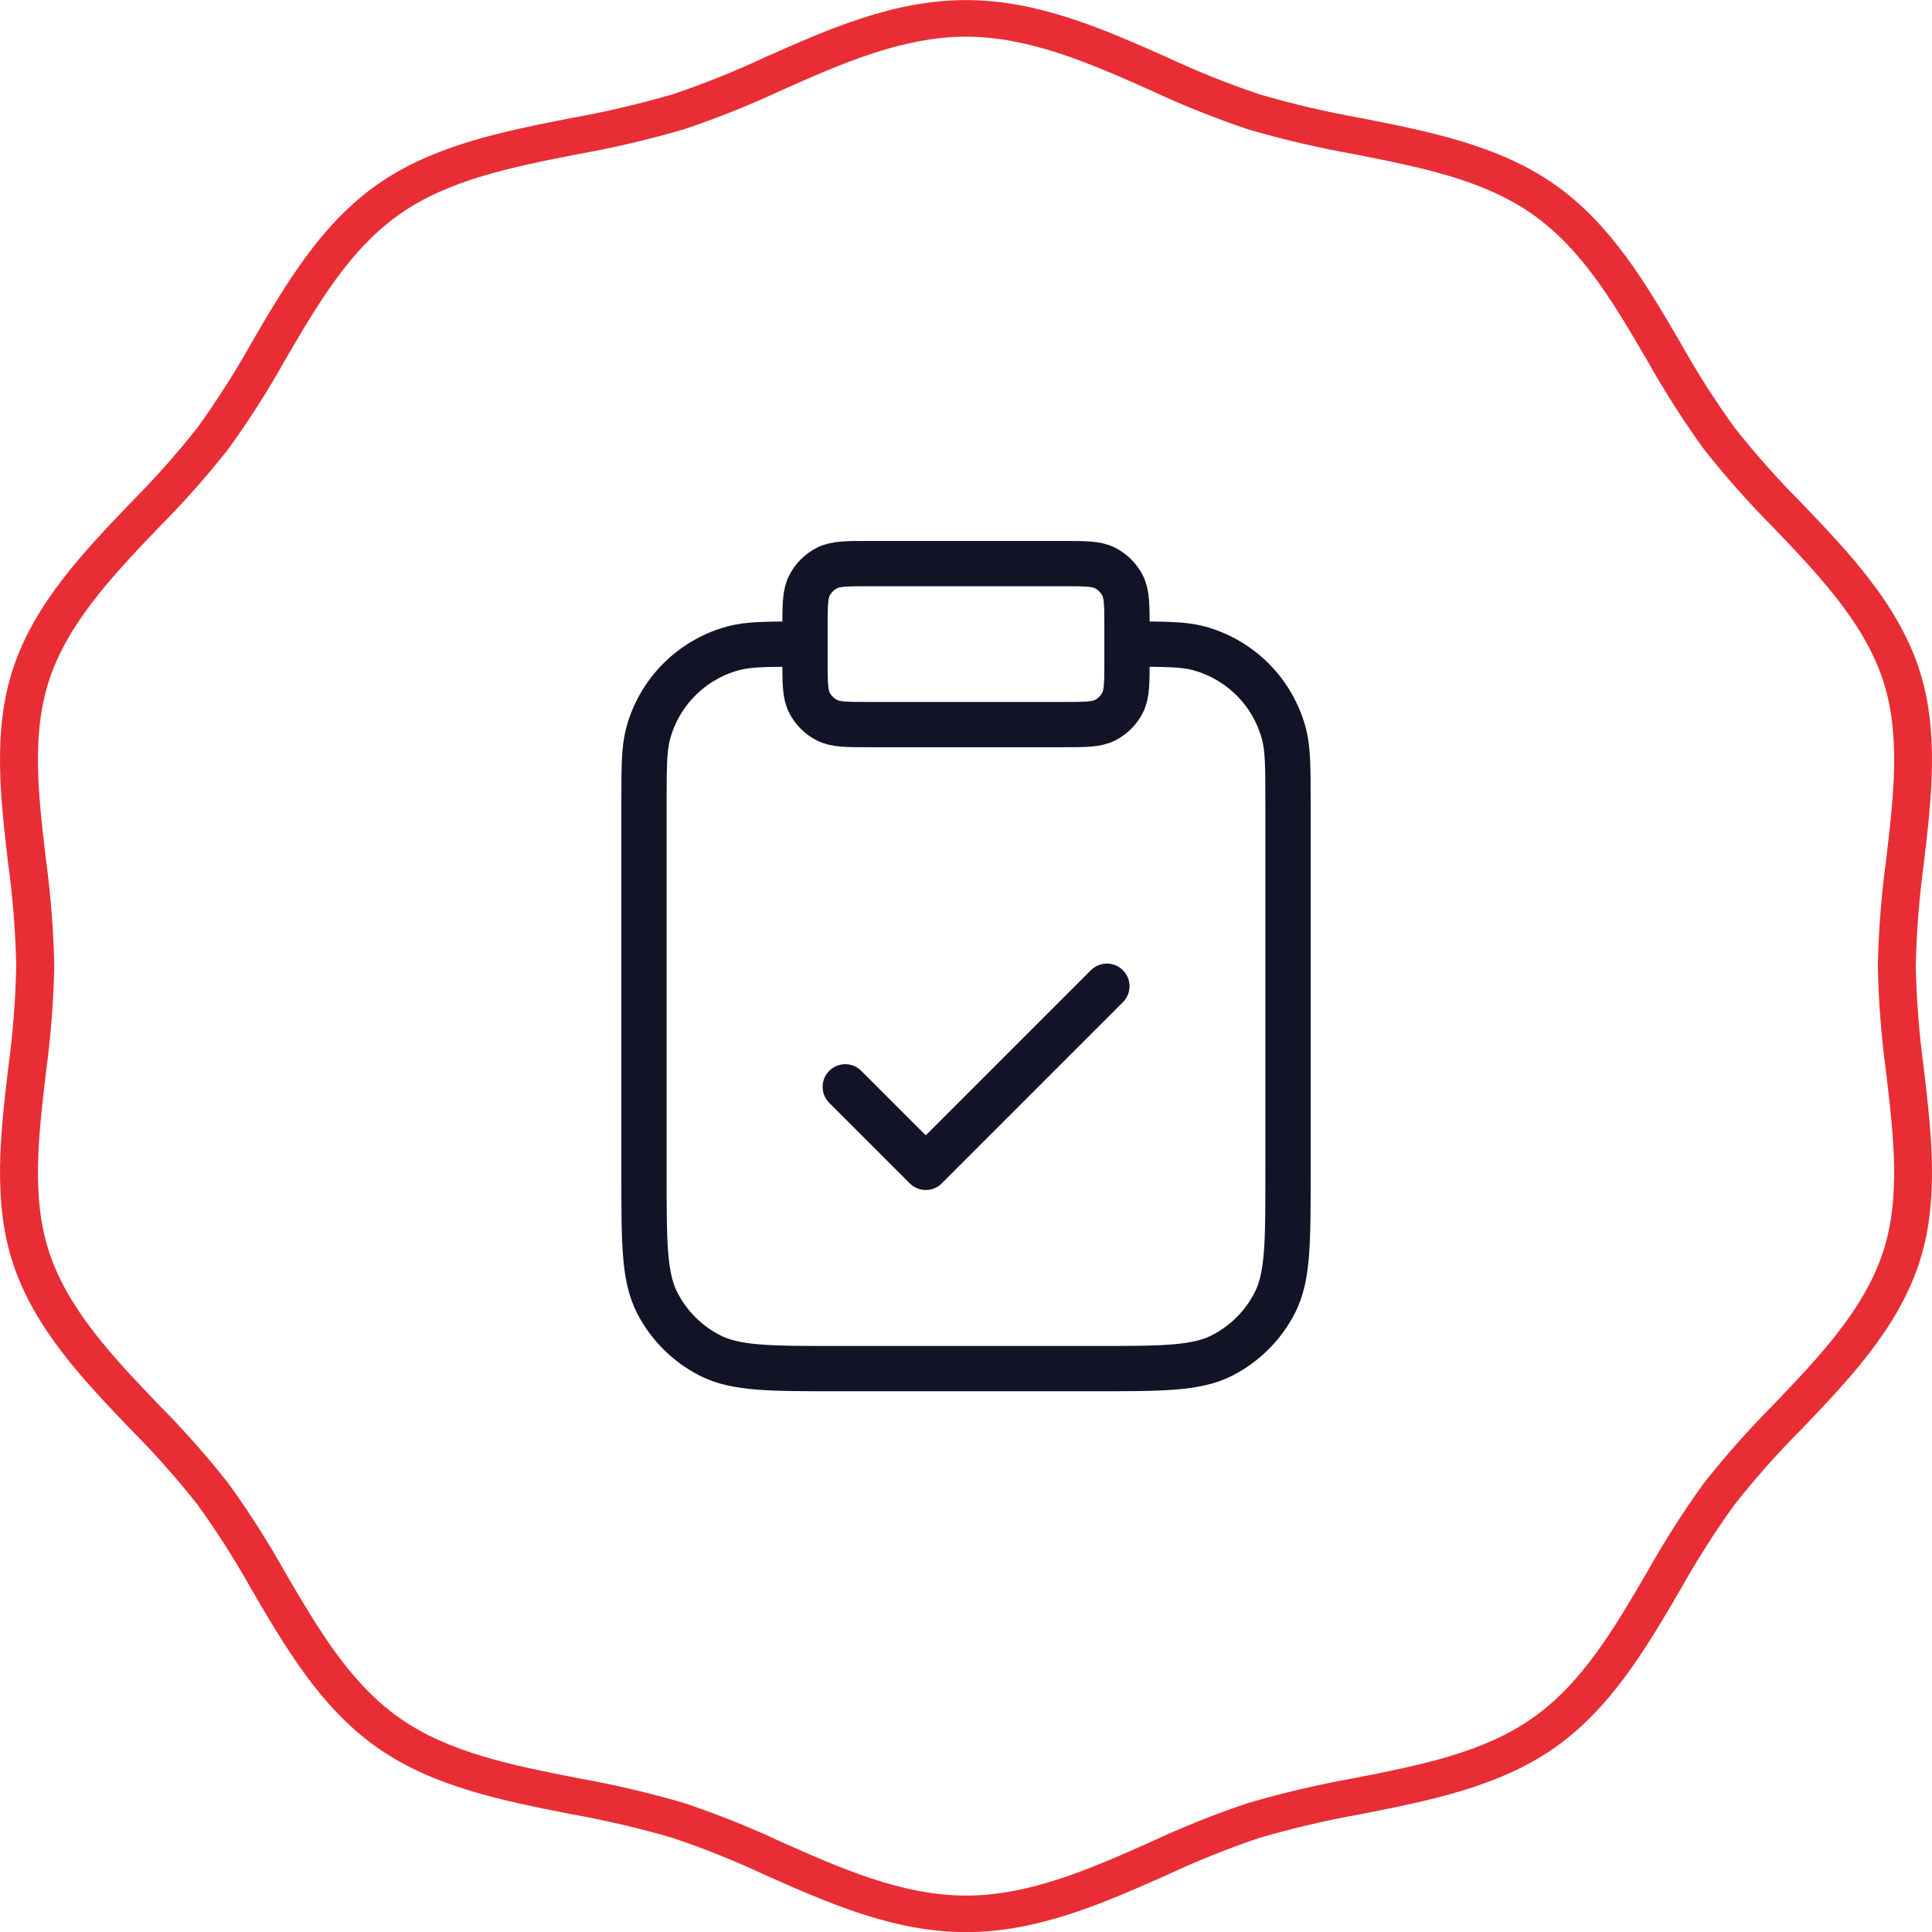 <?xml version="1.0" encoding="UTF-8"?>
<svg xmlns="http://www.w3.org/2000/svg" width="64" height="64" viewBox="0 0 64 64" fill="none">
  <path d="M37.333 21.337C38.573 21.337 39.193 21.337 39.702 21.473C41.082 21.843 42.16 22.921 42.53 24.301C42.667 24.81 42.667 25.43 42.667 26.67V38.937C42.667 41.177 42.667 42.297 42.231 43.153C41.847 43.905 41.235 44.517 40.483 44.901C39.627 45.337 38.507 45.337 36.267 45.337H27.733C25.493 45.337 24.373 45.337 23.517 44.901C22.765 44.517 22.153 43.905 21.769 43.153C21.333 42.297 21.333 41.177 21.333 38.937V26.67C21.333 25.43 21.333 24.81 21.47 24.301C21.839 22.921 22.918 21.843 24.298 21.473C24.807 21.337 25.427 21.337 26.667 21.337M28 36.003L30.667 38.67L36.667 32.67M28.8 24.003H35.2C35.947 24.003 36.32 24.003 36.605 23.858C36.856 23.73 37.06 23.526 37.188 23.275C37.333 22.99 37.333 22.617 37.333 21.87V20.803C37.333 20.056 37.333 19.683 37.188 19.398C37.06 19.147 36.856 18.943 36.605 18.815C36.32 18.67 35.947 18.67 35.2 18.67H28.8C28.053 18.67 27.68 18.67 27.395 18.815C27.144 18.943 26.94 19.147 26.812 19.398C26.667 19.683 26.667 20.056 26.667 20.803V21.87C26.667 22.617 26.667 22.99 26.812 23.275C26.94 23.526 27.144 23.73 27.395 23.858C27.68 24.003 28.053 24.003 28.8 24.003Z" stroke="#131327" stroke-width="1.5" stroke-linecap="round" stroke-linejoin="round"></path>
  <path d="M32.001 64.004C29.609 64.004 27.446 63.043 25.354 62.116C24.352 61.646 23.324 61.234 22.275 60.881C21.168 60.559 20.044 60.296 18.909 60.094C16.67 59.653 14.355 59.197 12.501 57.895C10.63 56.582 9.468 54.595 8.344 52.673C7.799 51.697 7.198 50.752 6.544 49.845C5.857 48.974 5.12 48.144 4.337 47.358C2.78 45.731 1.169 44.048 0.444 41.894C-0.248 39.831 0.014 37.582 0.269 35.407C0.424 34.278 0.513 33.142 0.538 32.003C0.513 30.864 0.424 29.727 0.269 28.599C0.014 26.424 -0.25 24.175 0.444 22.112C1.169 19.958 2.78 18.273 4.337 16.647C5.12 15.862 5.857 15.032 6.544 14.161C7.198 13.254 7.799 12.31 8.344 11.334C9.468 9.412 10.63 7.426 12.501 6.111C14.354 4.809 16.67 4.353 18.909 3.913C20.044 3.711 21.168 3.448 22.275 3.126C23.324 2.773 24.352 2.36 25.354 1.891C27.445 0.961 29.608 0.003 32 0.003C34.392 0.003 36.555 0.964 38.646 1.891C39.648 2.36 40.677 2.773 41.725 3.126C42.832 3.448 43.956 3.711 45.091 3.913C47.33 4.353 49.645 4.809 51.499 6.111C53.37 7.424 54.532 9.411 55.656 11.334C56.201 12.31 56.802 13.254 57.456 14.161C58.143 15.031 58.88 15.861 59.662 16.647C61.22 18.274 62.83 19.958 63.556 22.112C64.248 24.175 63.986 26.424 63.731 28.599C63.577 29.728 63.487 30.864 63.462 32.003C63.487 33.142 63.577 34.278 63.731 35.407C63.986 37.582 64.25 39.831 63.556 41.894C62.831 44.048 61.22 45.733 59.663 47.359C58.88 48.144 58.144 48.975 57.457 49.845C56.803 50.752 56.202 51.697 55.656 52.673C54.532 54.594 53.371 56.58 51.5 57.895C49.646 59.197 47.33 59.653 45.091 60.094C43.956 60.296 42.833 60.558 41.726 60.88C40.677 61.233 39.649 61.646 38.647 62.115C36.556 63.043 34.393 64.004 32.001 64.004ZM32.001 1.215C29.884 1.215 27.847 2.119 25.882 2.994C24.834 3.483 23.76 3.913 22.664 4.281C21.512 4.618 20.343 4.893 19.162 5.103C16.959 5.537 14.875 5.947 13.243 7.093C11.593 8.251 10.548 10.038 9.442 11.93C8.873 12.947 8.245 13.93 7.563 14.875C6.847 15.783 6.079 16.65 5.263 17.47C3.798 19.001 2.283 20.585 1.643 22.486C1.032 24.299 1.269 26.321 1.52 28.464C1.681 29.637 1.773 30.82 1.797 32.004C1.773 33.189 1.681 34.371 1.52 35.545C1.269 37.684 1.032 39.708 1.643 41.523C2.283 43.423 3.798 45.007 5.263 46.539C6.079 47.359 6.847 48.226 7.563 49.135C8.245 50.079 8.873 51.063 9.442 52.08C10.548 53.971 11.593 55.758 13.243 56.916C14.876 58.063 16.956 58.473 19.162 58.907C20.344 59.117 21.513 59.392 22.665 59.729C23.761 60.097 24.835 60.526 25.882 61.016C27.85 61.89 29.885 62.794 32.002 62.794C34.119 62.794 36.155 61.89 38.122 61.016C39.169 60.526 40.243 60.097 41.339 59.729C42.491 59.392 43.66 59.118 44.841 58.907C47.043 58.474 49.128 58.064 50.761 56.917C52.41 55.758 53.455 53.972 54.561 52.08C55.13 51.063 55.758 50.08 56.44 49.135C57.156 48.227 57.924 47.36 58.74 46.54C60.205 45.009 61.721 43.425 62.361 41.524C62.971 39.711 62.734 37.689 62.483 35.546C62.322 34.373 62.23 33.19 62.206 32.006C62.23 30.822 62.322 29.639 62.483 28.466C62.734 26.326 62.971 24.303 62.361 22.488C61.721 20.587 60.205 19.003 58.74 17.471C57.924 16.651 57.156 15.784 56.44 14.876C55.758 13.931 55.13 12.948 54.561 11.931C53.455 10.039 52.41 8.253 50.76 7.094C49.127 5.948 47.047 5.538 44.841 5.104C43.66 4.894 42.49 4.62 41.338 4.283C40.243 3.914 39.169 3.485 38.122 2.995C36.153 2.119 34.117 1.215 32.001 1.215Z" fill="#E82E34"></path>
</svg>
